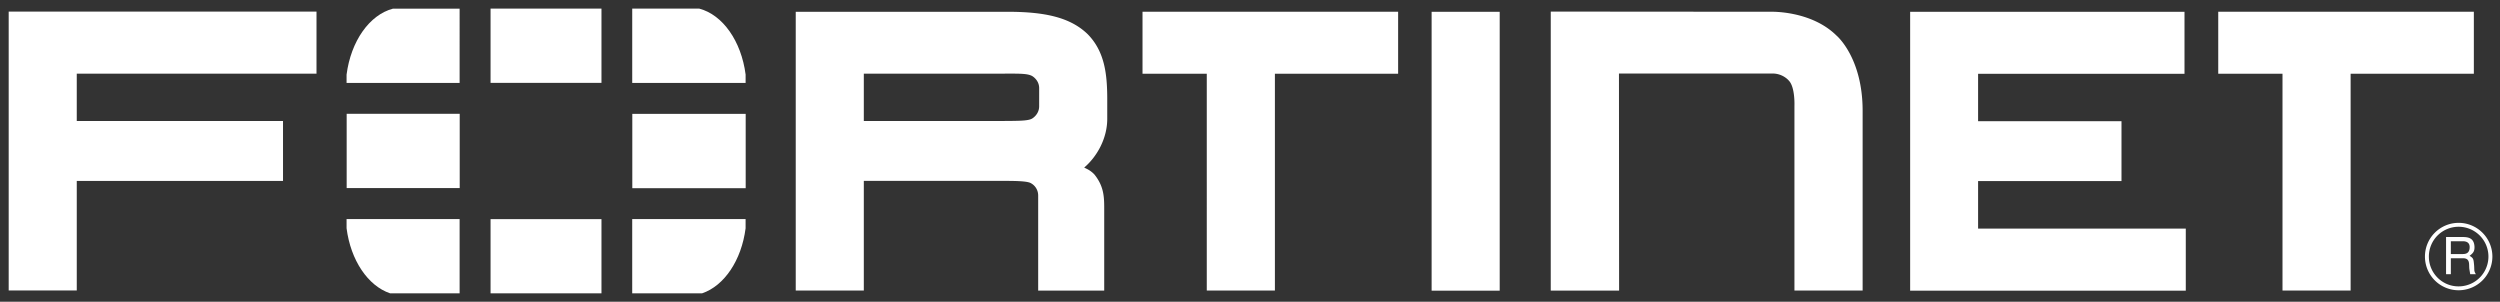 <?xml version="1.0" encoding="UTF-8"?>
<svg data-bbox="0.007 0.003 154.985 17.77" xmlns="http://www.w3.org/2000/svg" viewBox="-0.533 -0.533 156 18.83" height="18.83" width="156" data-type="color">
    <rect x="-0.533" y="-0.533" width="156" height="18.83" fill="#333333" stroke="none"/>
    <g>
        <path d="M100.5 17.6h-4.266V.19l13.72.011s2.512-.093 4.11 1.485c0 0 1.631 1.362 1.631 4.691v11.22h-4.255V6.087s.052-1.174-.347-1.586c0 0-.354-.447-1.027-.447h-9.576l.009 13.54zm18.16-.003V.203h17.12v3.869l-12.88-.001v2.958h8.948v3.736H122.9v2.968h12.96v3.87h-17.21zm-29.86 0V.203h4.248v17.4H88.8zm54.19-14.62v-.586.586zm-1.095 14.62V4.067h-4.01V.198h15.95v3.869h-7.689v13.53h-4.248zm-66.03-14.62v-.586.586zm-1.095 14.62V4.067h-4.01V.198h15.95v3.869h-7.689v13.53h-4.248zM61.96 7.017c1.038-.008 1.659.001 1.909-.151 0 0 .436-.241.441-.759l.001-1.138c0-.52-.441-.759-.441-.759-.331-.18-.892-.146-2.225-.147h-8.276v2.954h8.781-.19zm2.289 10.58v-5.938a.871.871 0 0 0-.446-.757c-.201-.125-.804-.148-1.691-.148h.206-8.949v6.842h-4.248V.202h13.26c2.29.007 3.871.344 4.96 1.401 1.07 1.09 1.212 2.516 1.218 4v1.239c.014 1.261-.649 2.411-1.439 3.081l.159.079c.322.156.499.377.499.377.6.768.593 1.428.592 2.24V17.6h-4.12zM.009.197v17.395h4.248v-6.836h12.87V7.018H4.257V4.062h14.96V.193H.007z" fill="#ffffff" data-color="1"/>
        <path d="M152.4 14.52v.799h.744c.201 0 .396-.055.426-.354.043-.396-.244-.445-.426-.445h-.744zm-.299-.263h1.036c.36 0 .708.068.738.592.012.3-.079.409-.305.58.239.152.245.189.281.59.024.306-.019.355.11.556h-.354l-.048-.293c-.05-.275.085-.7-.397-.7h-.762v.993h-.299v-2.318zm.78-.64a1.854 1.854 0 0 0-1.852 1.866c0 1.024.83 1.86 1.86 1.854a1.86 1.86 0 1 0-.007-3.72m.006 3.962a2.1 2.1 0 0 1-2.104-2.102 2.101 2.101 0 0 1 2.104-2.104c1.16 0 2.104.946 2.104 2.105a2.106 2.106 0 0 1-2.104 2.101" fill="#ffffff" data-color="1"/>
        <path d="M43.28 17.77c1.38-.469 2.454-2.058 2.712-4.056v-.578h-7.075v4.634h4.362zm2.713-13.13v-.523C45.722 2.032 44.568.39 43.097.003h-4.179V4.64h7.075zm-24.9 8.497v.572c.256 2 1.33 3.592 2.714 4.061h4.34v-4.634h-7.054zM23.988.007c-1.469.386-2.626 2.03-2.895 4.118v.519h7.054V.008h-4.159zm22.01 6.566h-7.075v4.636h7.075V6.573zm-15.92 11.2h6.921v-4.634h-6.921v4.634zM36.999.003h-6.921v4.636h6.921V.003zm-15.9 11.2h7.054V6.567h-7.054v4.636z" fill="#ffffff" data-color="1"/>
    </g>
</svg>
